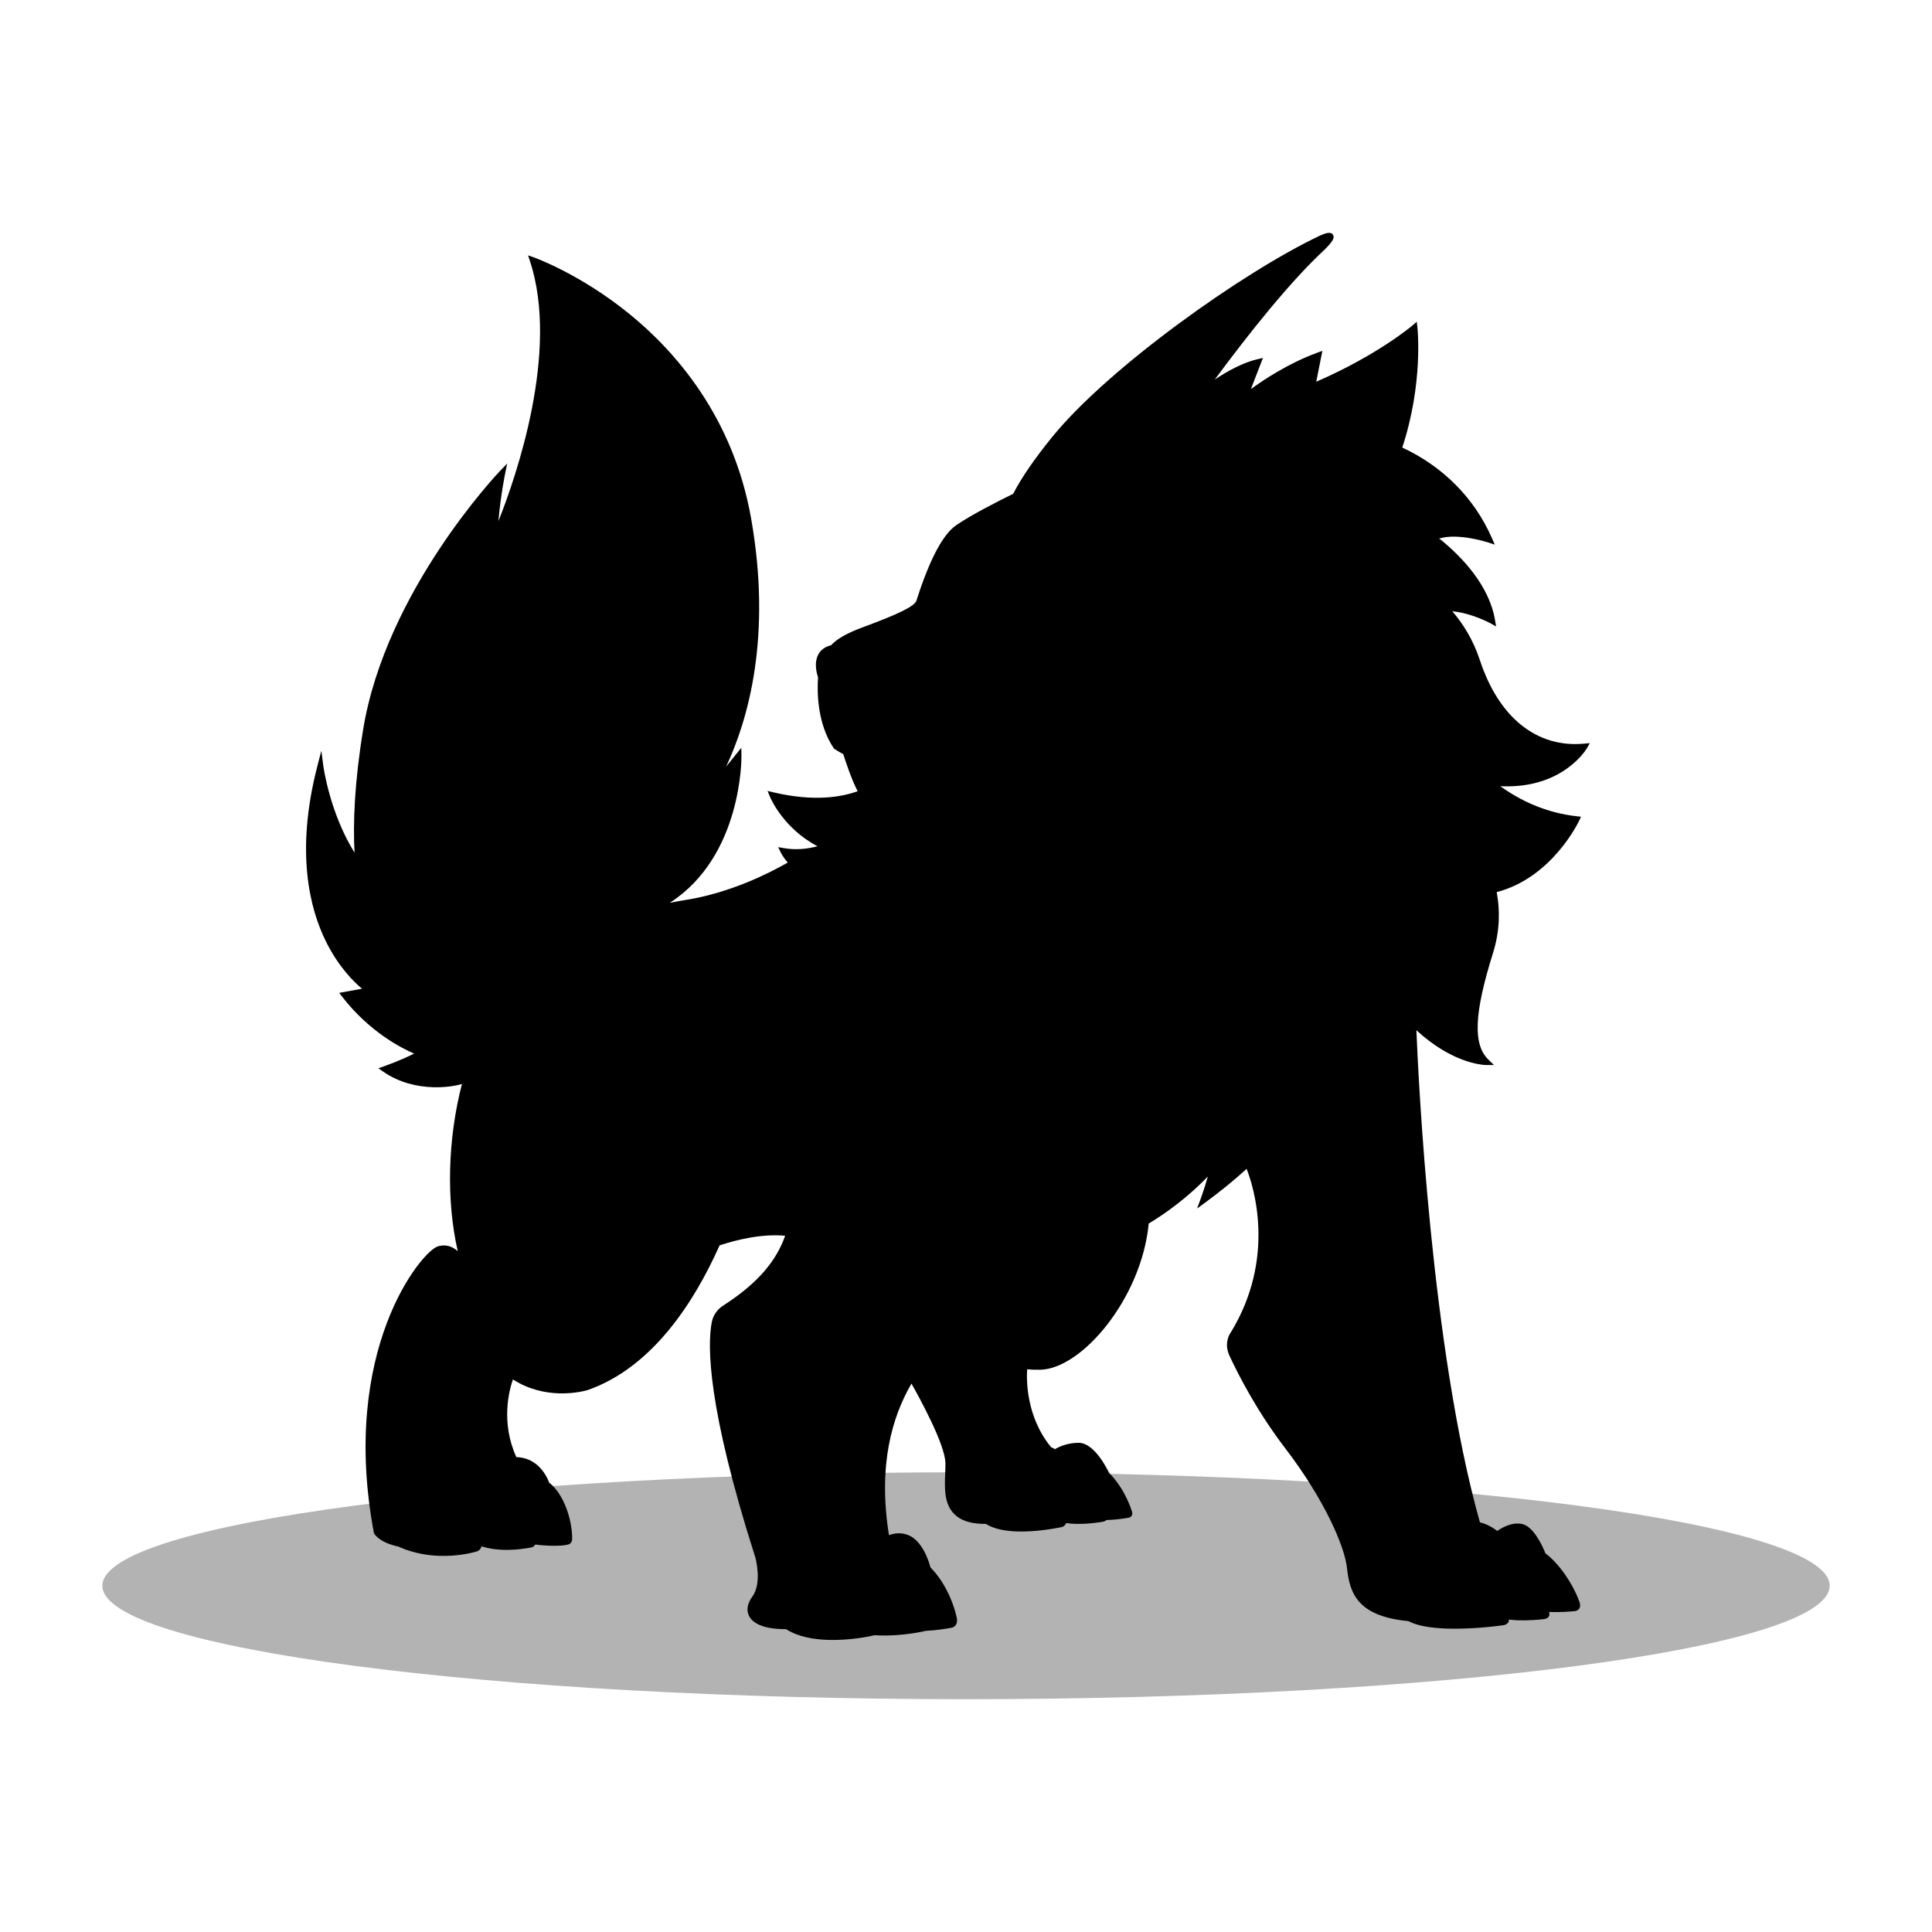 <?xml version="1.0" encoding="utf-8"?>
<!-- Generator: Adobe Illustrator 27.1.0, SVG Export Plug-In . SVG Version: 6.00 Build 0)  -->
<svg version="1.1" id="Layer_1" xmlns="http://www.w3.org/2000/svg" xmlns:xlink="http://www.w3.org/1999/xlink" x="0px" y="0px"
	 viewBox="0 0 600 600" style="enable-background:new 0 0 600 600;" xml:space="preserve">
<style type="text/css">
	.st0{opacity:0.3;}
</style>
<g>
	<g class="st0">
		<path d="M568.22,492.47c0,19.46-120.08,35.23-268.22,35.23c-148.13,0-268.21-15.77-268.21-35.23
			c0-19.46,120.08-35.24,268.21-35.24C448.14,457.23,568.22,473.01,568.22,492.47z"/>
	</g>
	<path d="M492.84,232.36l0.89-1.57l-1.79,0.16c-14.68,1.35-26.47-8.1-32.34-25.91c-2.13-6.47-5.35-11.47-8.57-15.2
		c6.05,0.54,11.81,3.71,11.88,3.75l1.71,0.96l-0.32-1.93c-1.79-10.82-10.32-19.63-16.66-24.85c-0.24-0.18-0.47-0.34-0.71-0.5
		c5.75-1.88,15.18,1.17,15.28,1.21l2,0.66l-0.84-1.93c-5.45-12.51-15.24-22.34-27.88-28.22c6.58-20,4.73-37.04,4.7-37.31l-0.21-1.76
		l-1.34,1.16c-0.13,0.11-10.77,9.18-29.87,17.47l1.91-9.6l-1.58,0.58c-9.06,3.34-16.75,8.46-20.63,11.31l3.75-9.68l-1.73,0.4
		c-4.45,1.03-9.15,3.6-13.25,6.33c11.18-15.11,23.67-30.67,34.09-40.34l0.03-0.02c2.56-2.56,3.22-3.74,2.59-4.66
		c-0.63-0.92-1.97-0.59-3.82,0.2c-24.29,11.46-65.96,41.26-83.27,62.52c-5.58,6.85-9.64,12.77-12.21,17.76
		c-4.91,2.42-13.35,6.72-17.78,9.82c-4.05,2.83-8.1,10.46-12.05,22.68c-0.1,0.33-0.18,0.57-0.23,0.71
		c-0.59,1.72-5.47,4.13-16.83,8.31c-5.33,1.96-8.19,3.89-9.69,5.53c-3.43,0.78-5.36,3.68-4.48,8.22c0.12,0.61,0.28,1.18,0.46,1.72
		c-0.32,4.51-0.28,14.34,4.84,21.98l0.1,0.15l0.14,0.1c0.12,0.08,1.1,0.75,2.76,1.65c0.5,1.6,2.53,7.89,4.46,11.49
		c-4.87,1.79-13.41,3.35-26.19,0.35l-1.78-0.42l0.69,1.69c0.17,0.43,4.14,9.89,14.8,15.47c-2.94,0.8-6.54,1.27-10.39,0.6l-1.82-0.31
		l0.81,1.66c0.07,0.14,0.74,1.47,2.16,3.13c-5.51,3.16-17.69,9.38-31.65,11.6c-1.56,0.25-3.23,0.55-4.99,0.9
		c22.57-14.44,22.28-45.22,22.27-45.57l-0.05-2.58l-1.62,2.01c-0.34,0.42-1.58,1.96-3.09,3.84c6.86-14.61,14.24-40.32,7.77-77.03
		c-5.58-31.65-23.62-52.01-37.78-63.53c-15.33-12.47-29.56-17.54-29.7-17.59l-1.8-0.63l0.6,1.81c9.22,28.07-4.36,67.06-9.8,80.73
		c0.63-7.61,2.04-14.62,2.07-14.72l0.65-3.17l-2.25,2.33c-0.35,0.37-35.42,37.14-42.48,80.23c-2.71,16.54-3.17,29.08-2.68,38.29
		c-7.69-12.33-9.66-26.71-9.68-26.86l-0.63-4.8l-1.21,4.69c-6.94,26.78-2.37,44.5,2.69,54.65c3.92,7.87,8.64,12.48,11.16,14.57
		l-7.09,1.29l0.95,1.23c8.39,10.82,18.25,15.88,22.3,17.62c-3.82,2.02-9.28,3.92-9.34,3.95l-1.75,0.61l1.52,1.06
		c4.95,3.45,10.59,4.67,15.4,4.83c3.76,0.12,7.01-0.4,9.04-1c-4.4,16.98-4.94,36.01-1.3,51.92c-0.45-0.4-0.95-0.77-1.5-1.06
		c-1.49-0.79-3.08-0.93-4.73-0.41c-5.12,1.61-30.46,32.37-19.82,88.92l0.03,0.15l0.07,0.13c0.08,0.14,1.69,2.85,7.67,4.03l0,0.07
		l0.57,0.24c4.19,1.75,8.34,2.43,12.02,2.55c5.32,0.18,9.64-0.81,11.63-1.37c0.06-0.02,1.14-0.36,1.45-1.6
		c2.16,0.72,4.48,1.03,6.67,1.1c3.87,0.13,7.36-0.46,8.94-0.78c0.35-0.11,0.8-0.36,1.09-0.88c1.09,0.18,2.74,0.33,4.45,0.38
		c2.37,0.08,4.85-0.02,6.1-0.49c0.47-0.26,0.93-0.78,0.88-1.86c-0.02-5.89-2.6-13.7-7.16-17.27c-0.36-1.03-1.98-5-5.93-6.9
		c-1.31-0.63-2.73-0.96-4.24-1c-4.94-10.84-2.18-20.94-1.06-24.12c4.92,3.17,10.04,4.18,14.22,4.32c5.22,0.17,8.98-1.01,9.07-1.04
		c19.82-6.99,32.84-26.86,40.89-44.91c5.32-1.76,13.13-3.67,20.36-2.99c-2.7,7.71-8.34,14.61-18.89,21.46l0,0.01
		c0,0-0.02,0.01-0.05,0.03c-0.22,0.14-0.44,0.29-0.67,0.43c-1,0.72-2.74,2.34-3.21,5.08c-1.31,7.1-1.4,26.11,13.57,72.92
		c0.02,0.08,2.19,7.89-0.95,12.15c-1.57,2.14-1.92,4.29-0.97,6.07c1.3,2.45,4.84,3.84,10.08,4.01c0.45,0.01,0.91,0.02,1.39,0.02
		c3.64,2.33,8.43,3.18,12.94,3.33c6.98,0.23,13.31-1.18,13.74-1.28l0.79-0.18c0.5,0.04,1,0.06,1.49,0.08
		c6.98,0.23,13.31-1.18,13.74-1.28l0.61-0.14c3.56-0.19,6.58-0.69,8.15-0.99c0.74-0.21,1.9-0.87,1.58-2.9
		c-1.3-6.08-4.49-12.11-8.21-15.81c-0.38-1.47-2.44-8.63-7.33-10.21c-2.1-0.68-4-0.4-5.56,0.18c-3.48-21.85,1.02-36.79,6.99-47.07
		c2.53,4.47,10.4,18.83,10.54,24.64c0.03,1.03-0.02,2.16-0.07,3.35c-0.18,4.4-0.38,9.38,2.87,12.58c1.9,1.87,4.71,2.86,8.56,2.98
		c0.38,0.01,0.78,0.02,1.18,0.01c2.52,1.6,6.05,2.24,9.67,2.36c5.75,0.19,11.69-0.9,13.97-1.37c0.42-0.13,1.03-0.45,1.3-1.22
		c0.88,0.11,1.77,0.19,2.65,0.22c3.82,0.13,7.4-0.41,8.95-0.68c0.26-0.06,0.62-0.21,0.9-0.49c3.17-0.09,5.89-0.54,6.97-0.74
		c0.4-0.1,1.34-0.47,1.03-1.8c-1.62-5.05-4.32-9.28-7.15-12.11c-0.71-1.5-4.66-9.32-9.42-9.34c-3.62-0.01-6.26,1.3-7.39,1.98
		c-0.3-0.2-0.71-0.43-1.21-0.63c-7.77-9.46-7.64-20.94-7.42-24.17c0.63,0.05,1.26,0.09,1.9,0.11c0.69,0.02,1.39,0.03,2.09,0.02
		c12.97-0.19,31.54-22.18,33.76-45.41c8.79-5.28,15.08-11.18,18.36-14.61c-1.07,3.81-2.23,6.94-2.25,7.01l-1.09,2.94l2.53-1.85
		c4.73-3.46,9-6.97,12.86-10.47c2.07,5.29,9.33,27.65-5.03,50.98l0,0c0,0-0.01,0.01-0.02,0.02c-0.06,0.09-0.12,0.19-0.18,0.29
		c-0.5,0.87-1.68,3.5-0.01,6.94c2.65,5.68,8.47,17.11,17.22,28.54c12.13,15.84,18.45,30.39,19.19,37.21
		c0.82,7.54,3.03,14.97,19.05,16.47c0,0,0,0,0,0c2.86,1.54,7.3,2.16,11.93,2.32c7.11,0.24,14.67-0.64,17.61-1.04
		c0.01,0,1.84-0.3,1.68-1.76c0.92,0.12,1.89,0.19,2.86,0.23c3.25,0.11,6.49-0.19,8.08-0.37c0.77-0.13,2.05-0.57,1.54-2.2
		c0-0.01-0.01-0.02-0.01-0.03c0.18,0.01,0.35,0.03,0.53,0.03c3.01,0.1,6.01-0.14,7.55-0.29c0.03,0,2.09-0.2,1.45-2.6
		c-0.1-0.29-0.2-0.59-0.32-0.89c0-0.01,0-0.01-0.01-0.02c0,0,0,0,0,0c-1.94-5.14-6.06-11.22-10.33-14.44
		c-0.6-1.54-3.42-8.23-7.2-9.09c-3.17-0.72-6.42,1.21-7.75,2.15c-0.97-0.75-3-2.13-5.38-2.66
		c-15.15-53.81-19.12-137.83-19.73-152.85c10.88,10.04,20.12,10.77,21.58,10.82c0.09,0,0.15,0,0.18,0l2.34,0l-1.68-1.62
		c-4.92-4.73-4.52-14.35,1.38-33.21c2.24-7.15,2.13-13.61,1.14-18.88c17.32-4.49,25.54-22.04,25.63-22.23l0.54-1.18l-1.29-0.14
		c-9.72-1.08-17.68-4.95-23.8-9.37c0.28,0.02,0.57,0.05,0.84,0.06C485.55,244.8,492.76,232.5,492.84,232.36z"/>
</g>
</svg>
